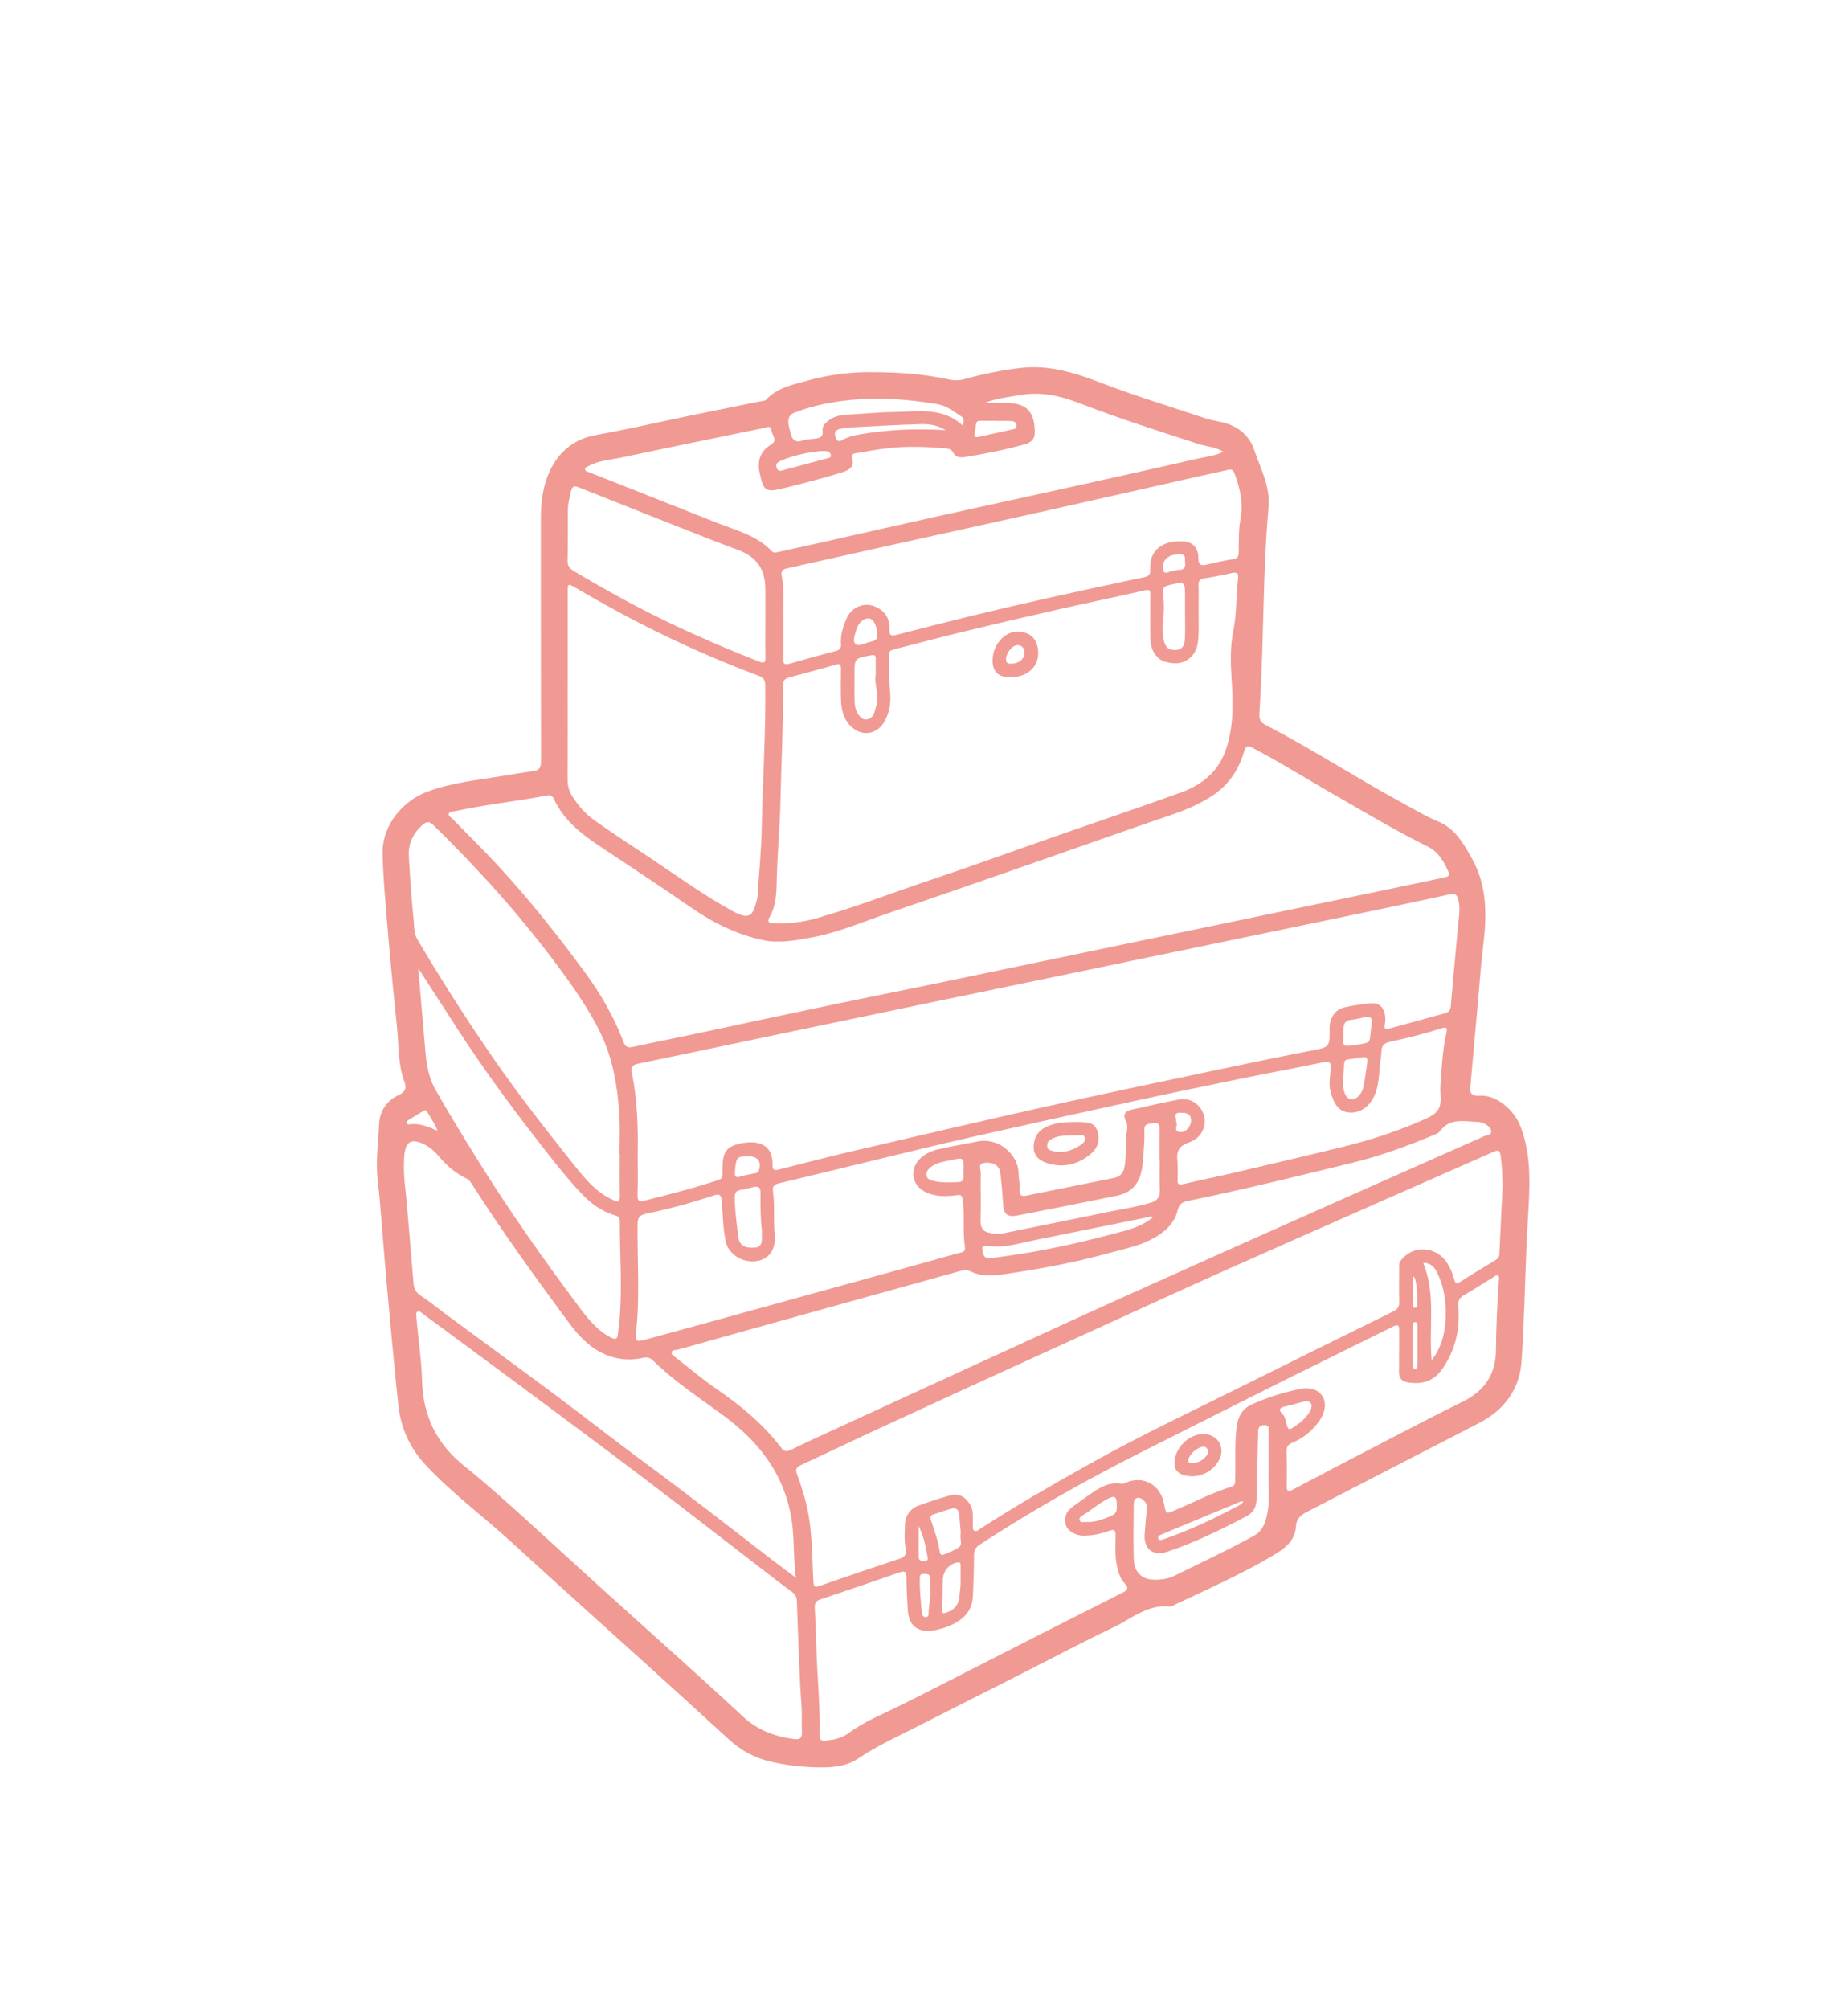 <?xml version="1.0" encoding="UTF-8"?>
<svg id="Calque_1" data-name="Calque 1" xmlns="http://www.w3.org/2000/svg" viewBox="0 0 1000 1086.65">
  <defs>
    <style>
      .cls-1 {
        fill: #f09a93;
        stroke-width: 0px;
      }
    </style>
  </defs>
  <path class="cls-1" d="M472.54,201.34c15.56.03,28.44,1.25,41.17,3.97,2.84.61,5.64.51,8.5-.29,9.87-2.75,19.9-4.78,30.07-5.97,15.09-1.77,28.98,2.45,42.97,7.84,18.83,7.25,38.19,13.12,57.35,19.49,2.83.94,5.83,1.38,8.75,2.06,8.46,1.99,14.58,6.88,17.4,15.13,3.42,9.99,8.67,19.65,7.69,30.68-2.42,27.22-2.61,54.52-3.51,81.79-.34,10.09-.85,20.18-1.45,30.26-.17,2.84.79,4.56,3.3,5.86,25.23,13.02,48.99,28.61,73.95,42.12,6.47,3.5,12.74,7.35,19.59,10.17,8.92,3.66,13.44,11.56,17.92,19.46,8.48,14.96,8.42,30.97,6.38,47.37-1.28,10.27-1.95,20.63-2.88,30.94-1.28,14.13-2.54,28.25-3.81,42.38-.09.95-.08,1.92-.26,2.85-.76,3.97,1.05,5.57,4.85,5.29,9.27-.67,18.72,7.81,22.07,16.2,5.46,13.69,5.36,28.02,4.64,42.4-.37,7.36-.87,14.71-1.18,22.07-.89,21.01-1.27,42.05-2.71,63.01-1.05,15.29-9.43,26.39-23.03,33.43-14.17,7.34-28.38,14.6-42.56,21.92-16.96,8.76-33.9,17.56-50.88,26.29-3.17,1.63-5.42,4.01-5.6,7.52-.38,7.38-5.17,11.43-10.73,14.85-10.95,6.74-22.51,12.34-34.07,17.93-6.74,3.26-13.57,6.34-20.36,9.49-.99.46-2.05,1.32-3,1.22-12.04-1.32-20.75,6.56-30.51,11.21-16.98,8.08-33.6,16.92-50.38,25.42-18.5,9.37-37.02,18.69-55.5,28.1-10.93,5.56-22.12,10.59-32.36,17.52-6.12,4.14-13.62,4.87-20.88,4.78-9.13-.11-18.21-1.11-27.15-3.27-8.44-2.04-15.65-6.09-22.02-11.94-15.69-14.39-31.45-28.7-47.23-42.99-23.06-20.88-46.28-41.58-69.18-62.63-15.87-14.59-33.38-27.36-48.04-43.27-8.28-8.99-13.05-19.88-14.34-31.97-2.37-22.23-4.34-44.51-6.36-66.78-1.29-14.26-2.34-28.54-3.55-42.81-.44-5.16-1.14-10.3-1.52-15.47-.65-8.75.75-17.44.99-26.18.2-7.05,3.6-13.16,10.56-16.35,3.34-1.53,4.61-3.52,3.19-7.32-3.61-9.62-3.02-19.89-4.05-29.89-2.03-19.66-3.97-39.34-5.55-59.04-.93-11.55-2.02-23.09-2.19-34.72-.22-15.52,11.32-28.19,23.49-32.9,13.51-5.23,27.82-6.54,41.92-8.89,5.38-.9,10.76-1.78,16.16-2.54,3.08-.43,4.15-1.8,4.14-5.08-.12-43.76-.08-87.52-.1-131.28,0-9.25,1.11-18.36,5.19-26.71,4.96-10.17,13.28-16.67,24.46-18.69,13.42-2.43,26.72-5.31,40.04-8.19,16.39-3.53,32.84-6.76,49.27-10.11,1.06-.22,2.25-.09,3.06-.97,6.06-6.48,14.46-8.05,22.39-10.26,12.41-3.47,25.19-4.72,35.53-4.52ZM236.75,611.68c.07.06.15.12.22.19-.08-.05-.17-.1-.25-.15-1.21-3.64-3.55-6.68-5.37-10-.39-.71-.89-1.53-1.89-.94-2.92,1.73-5.81,3.5-8.67,5.32-.52.33-1.14.97-.68,1.69.22.33.94.54,1.38.47,5.55-.86,10.39,1.34,15.26,3.42ZM345.07,625.07c0,7.11.19,14.23-.08,21.33-.13,3.42,1.01,3.79,3.94,3.05,11.77-2.94,23.53-5.93,35.1-9.6,8.48-2.69,6.67-1.45,6.97-9.47.24-6.5,1.85-9.67,7.93-11.36,8.95-2.48,19.53-1.44,19.09,11.28-.1,3,1.42,2.89,3.67,2.32,13.34-3.4,26.66-6.86,40.06-9.99,34.9-8.14,69.79-16.3,104.76-24.11,30.45-6.8,60.99-13.18,91.52-19.64,17.06-3.61,34.15-7.13,51.26-10.47,10.27-2,10.3-1.82,10.19-12.02-.06-5.61,2.92-10.25,8.01-11.43,4.62-1.08,9.38-1.76,14.11-2.18,4.25-.38,6.85,1.64,7.74,5.71.4,1.82.43,3.86.04,5.68-.49,2.26.19,2.85,2.2,2.3,10.12-2.76,20.22-5.59,30.35-8.33,2.16-.58,2.94-1.69,3.13-4,1.2-14.4,2.66-28.77,3.91-43.16.4-4.58,1.34-9.12.27-13.83-.74-3.25-1.8-4-5.13-3.26-18.76,4.13-37.57,8.03-56.38,11.94-38.42,8-76.84,15.95-115.26,23.92-35.88,7.44-71.77,14.87-107.65,22.33-27.47,5.71-54.94,11.45-82.41,17.2-25.74,5.39-51.46,10.86-77.21,16.16-3.02.62-3.87,1.99-3.3,4.79,3.03,14.8,3.43,29.79,3.17,44.82ZM296.48,430.24c-1.61.3-3.21.6-4.82.89-15.15,2.73-30.49,4.38-45.53,7.71-1.1.24-2.81-.04-3.23,1.24-.44,1.33,1.12,2.04,1.93,2.87,8.13,8.29,16.39,16.44,24.3,24.96,17.1,18.44,32.68,38.1,47.54,58.34,8.43,11.48,15.5,23.77,20.61,37.11.86,2.23,1.84,3.72,4.74,3.08,10.78-2.36,21.61-4.49,32.4-6.78,24.79-5.26,49.55-10.61,74.35-15.81,19.2-4.02,38.44-7.82,57.64-11.8,32.82-6.81,65.62-13.69,98.44-20.53,26.28-5.48,52.55-10.94,78.83-16.4,22.42-4.66,44.83-9.3,67.25-13.97,10.13-2.11,20.26-4.29,30.39-6.41,1.72-.36,3.54-.74,2.5-3.08-2.46-5.54-5.42-10.81-11.14-13.64-17.51-8.67-34.27-18.68-51.19-28.39-14.55-8.36-28.78-17.26-43.66-25.05-2.88-1.51-3.73-.98-4.66,2.11-2.94,9.8-8.29,17.91-17.06,23.71-7.15,4.73-14.86,7.89-22.92,10.63-24.02,8.18-47.92,16.73-71.88,25.07-26.53,9.23-53.04,18.49-79.63,27.54-14.05,4.78-27.72,10.76-42.43,13.48-8.75,1.62-17.66,3.34-26.41,1.46-13.86-2.99-26.48-9.08-38.21-17.17-15.94-10.99-32.08-21.71-48.23-32.38-10.79-7.13-21.09-14.67-26.72-26.88-.66-1.43-1.58-2.18-3.21-1.89ZM648.58,330.41c0,4.38.15,8.76-.04,13.12-.17,3.8-.54,7.69-3.1,10.79-4.02,4.87-9.31,5.23-14.93,3.68-4.36-1.2-7.78-6.02-7.96-11.8-.25-8.17-.1-16.34-.08-24.52,0-1.89-.03-2.97-2.68-2.37-15.68,3.58-31.43,6.82-47.11,10.37-17.27,3.91-34.52,7.94-51.73,12.11-12.45,3.02-24.82,6.38-37.24,9.52-1.47.37-2.56.76-2.53,2.55.12,6.7-.28,13.44.44,20.07.66,5.99-.19,11.36-3.1,16.52-3.48,6.17-10.68,8.05-16.42,3.85-4.81-3.52-6.73-8.85-6.98-14.63-.25-5.87-.13-11.76-.07-17.63.02-2.17-.19-3.26-2.91-2.46-8.37,2.45-16.82,4.63-25.24,6.92-2.07.56-3.16,1.67-3.14,4.07.17,20.76-1,41.48-1.43,62.22-.3,14.89-1.79,29.7-2.05,44.58-.11,6.34-.51,12.9-3.79,18.67-1.54,2.71-.57,3.23,2.03,3.36,7.84.37,15.55-.46,23.08-2.59,21.14-5.98,41.61-13.98,62.43-20.95,23.14-7.75,46.08-16.11,69.12-24.15,21.89-7.64,43.87-15.04,65.67-22.92,10.98-3.97,19.82-10.55,24.14-22.2,4.81-12.97,4.31-26.34,3.46-39.66-.55-8.65-.76-17.29.95-25.67,1.92-9.46,1.5-19,2.61-28.46.3-2.53-.6-3.45-3.29-2.83-4.91,1.13-9.86,2.11-14.83,2.87-2.33.36-3.38,1.17-3.31,3.62.13,4.65.04,9.3.03,13.95ZM813.1,642.58c-.07-5.47-.24-10.92-.94-16.36-.54-4.22-.87-4.5-4.77-2.78-21.48,9.46-42.97,18.9-64.44,28.38-26.96,11.91-53.93,23.78-80.84,35.8-18.44,8.23-36.78,16.68-55.16,25.05-23.59,10.74-47.18,21.47-70.75,32.26-21.96,10.05-43.91,20.14-65.83,30.29-12.38,5.73-24.66,11.66-37.05,17.36-2.52,1.16-2.99,2.43-2,4.99,1.56,4.07,2.79,8.27,4.02,12.46,4.35,14.85,3.97,30.21,4.81,45.43.13,2.38.23,3.53,3.16,2.51,14.55-5.07,29.16-9.98,43.78-14.86,2.77-.92,3.58-2.61,3.03-5.29-.87-4.19-.56-8.45-.45-12.67.14-5.11,2.65-8.95,7.5-10.72,5.62-2.05,11.33-3.94,17.11-5.48,4.61-1.23,8.15.78,10.67,4.93,2.08,3.43,1.25,7.17,1.56,10.79.1,1.16-.55,2.69.72,3.39,1.23.68,2.31-.45,3.29-1.09,18.9-12.26,38.45-23.43,58.08-34.47,28.56-16.06,58.26-29.94,87.56-44.57,25.87-12.92,51.8-25.71,77.75-38.45,2.49-1.22,3.33-2.69,3.25-5.37-.18-6.01-.07-12.03-.05-18.05,0-1.35-.16-2.72.73-3.94,6.01-8.28,18.09-8.34,24.35-.13,2.36,3.1,3.75,6.65,4.79,10.35.51,1.82,1.07,2.48,3.04,1.21,6.31-4.06,12.75-7.93,19.17-11.81,1.42-.86,2.11-1.88,2.18-3.6.51-11.86,1.12-23.72,1.7-35.57ZM637.2,630.35s.03,0,.05,0c0,2.6.11,5.2-.03,7.79-.13,2.43.61,3.01,3.06,2.43,9.28-2.2,18.63-4.08,27.92-6.26,19.5-4.57,39.01-9.14,58.46-13.91,15.52-3.81,30.69-8.78,45.27-15.37,6.74-3.04,8.16-6.23,7.53-13.66-.12-1.36-.11-2.74,0-4.1.7-9.51,1.08-19.07,3.21-28.41.66-2.88.04-3.45-2.72-2.56-9.09,2.93-18.36,5.23-27.69,7.24-2.99.64-4.57,1.94-4.73,4.97-.07,1.36-.12,2.74-.35,4.08-1.07,6.42-.6,13.09-3.1,19.28-2.7,6.69-7.99,10.43-13.97,9.96-5.37-.42-8.26-4.01-10.18-11.68-1.08-4.3.09-8.41.14-12.6.03-2.48-.3-3.69-3.5-3.02-15.06,3.17-30.2,5.93-45.28,9.02-19.89,4.08-39.77,8.21-59.6,12.53-28.88,6.29-57.75,12.66-86.58,19.18-16.74,3.78-33.41,7.9-50.09,11.92-17.88,4.31-35.74,8.74-53.63,12.98-2.35.56-3.45,1.72-3.15,3.89,1.1,7.88.19,15.85.97,23.72.77,7.8-2.81,13.39-9.77,14.42-7.92,1.17-15.43-3.85-16.81-10.88-1.4-7.13-1.54-14.37-2.07-21.56-.27-3.66-1.36-4.01-4.52-2.98-11.91,3.9-24,7.26-36.28,9.76-3.87.79-4.71,2.22-4.75,5.85-.22,19.09,1.28,38.21-.71,57.28-.65,6.27-.36,6.49,5.96,4.76,26.84-7.31,53.64-14.74,80.45-22.14,15.77-4.35,31.54-8.7,47.31-13.07,13.4-3.71,26.81-7.41,40.18-11.21,1.66-.47,4.41-.4,3.97-3.17-1.34-8.54-.01-17.19-1.23-25.74-.33-2.34-.81-2.84-3.26-2.52-5.84.74-11.72.92-17.24-1.89-7.03-3.58-8.35-12.13-2.72-17.74,2.81-2.81,6.32-4.38,10.05-5.22,7.04-1.59,14.16-2.85,21.25-4.22,11.98-2.31,22.1,7.54,22.17,17.34.02,3.1.88,6.22.67,9.36-.16,2.54,1.09,3.08,3.27,2.64,15.89-3.21,31.79-6.4,47.68-9.63,3.48-.71,5.26-2.88,5.79-6.49.78-5.3.7-10.62.89-15.94.1-2.82,1.2-5.61-.28-8.43-1.69-3.23-.45-5.26,2.97-6.01,8.51-1.89,17.01-3.88,25.58-5.51,4.05-.77,8,.36,10.85,3.46,5.84,6.35,3.74,16.64-5.09,19.68-6.29,2.17-6.98,5.52-6.33,10.72.07.54,0,1.09,0,1.64ZM757.04,731.05h.06c0-3.83-.03-7.66,0-11.49.02-2.25-.31-3.43-3.02-2.08-19.79,9.86-39.68,19.53-59.46,29.4-25.92,12.94-51.79,25.96-77.64,39.02-29.75,15.02-58.75,31.35-86.66,49.59-2.31,1.51-3.28,3.1-3.27,5.92.02,7.37-.26,14.74-.59,22.1-.25,5.69-2.84,10.19-7.63,13.32-3.46,2.26-7.32,3.76-11.27,4.7-10.18,2.43-15.81-1.38-16.35-10.76-.33-5.72-.73-11.46-.68-17.18.03-3.27-.74-4.04-3.89-2.94-14.17,4.95-28.38,9.79-42.62,14.55-2.35.79-3.24,1.94-3.13,4.43.28,6.27.64,12.56.78,18.82.39,16.8,2.18,33.54,1.86,50.36-.04,2.18.76,2.98,2.86,2.81,4.4-.35,8.65-1.14,12.35-3.79,4.57-3.27,9.37-6.12,14.45-8.54,8.01-3.81,16.01-7.63,23.91-11.64,22.41-11.36,44.77-22.84,67.16-34.23,14.37-7.31,28.77-14.54,43.16-21.8,2.5-1.26,3.65-2.54,1.12-5.15-2.51-2.6-3.43-6.1-4.18-9.62-1.15-5.42-.66-10.89-.67-16.34,0-2.64-.62-3.41-3.33-2.43-4.63,1.66-9.44,2.75-14.42,2.66-3.94-.07-8.38-2.74-9.19-5.8-.99-3.77,0-7.06,3.22-9.45,3.06-2.28,6.16-4.52,9.28-6.72,5.4-3.79,10.85-7.43,18.02-6.04.56.11,1.26-.39,1.88-.65,9.73-4,18.83,1.07,20.78,11.57,1.01,5.49.98,5.4,6,3.29,10.16-4.26,19.94-9.44,30.51-12.7,2.11-.65,1.93-2.3,1.97-3.96.24-9.41-.4-18.84.77-28.25.7-5.61,2.93-9.85,8.2-12.26,8.35-3.82,17.12-6.51,26.02-8.4,9.32-1.97,15.38,4.11,13.04,12.1-.62,2.13-1.64,4.06-2.95,5.83-3.75,5.06-8.54,8.84-14.34,11.24-2.24.93-3,2.24-2.94,4.63.17,6.15.18,12.31.07,18.46-.05,2.83.44,3.75,3.35,2.21,14.95-7.93,29.94-15.79,44.96-23.57,15.64-8.1,31.24-16.28,47.03-24.07,11.7-5.78,17.81-14.75,17.89-27.84.07-12.56.72-25.1,1.53-37.63.06-.9.5-2.06-.49-2.62-.98-.55-1.79.4-2.56.87-5.36,3.27-10.61,6.71-16.05,9.84-2.42,1.39-2.98,3.11-2.78,5.72.93,12.01-1.3,23.08-8.23,33.38-4.85,7.19-10.93,9.14-18.86,7.95-3.37-.51-5.13-2.18-5.04-5.73.1-3.69.02-7.38.02-11.08ZM426.21,784.96c.3-.11,1.21-.38,2.06-.78,3.95-1.86,7.85-3.8,11.81-5.62,29.52-13.59,59.03-27.18,88.58-40.71,28.42-13.02,56.83-26.08,85.32-38.93,32.99-14.88,66.05-29.59,99.1-44.31,30.05-13.38,60.13-26.67,90.19-40.02,1.4-.62,3.74-.51,3.67-2.61-.07-2.04-2-3.18-3.67-4.09-1.05-.57-2.33-.95-3.52-.98-7.32-.14-15.18-2.49-20.64,5.14-.72,1.01-2.25,1.52-3.5,2.04-14.23,5.96-28.7,11.23-43.71,14.9-29.65,7.25-59.28,14.57-89.18,20.7-2.97.61-4.69,1.7-5.44,4.92-1.38,5.99-5.27,10.26-10.39,13.63-8.43,5.54-18.2,7.24-27.62,9.84-17.1,4.72-34.5,8.01-52.04,10.65-7.44,1.12-14.92,2.48-22.05-.94-1.83-.88-3.17-.91-4.89-.42-18.53,5.17-37.06,10.29-55.59,15.44-32.71,9.1-65.43,18.19-98.12,27.36-1.07.3-2.84-.05-3.11,1.42-.24,1.3,1.23,2.03,2.16,2.76,7.41,5.8,14.62,11.9,22.37,17.21,13.04,8.94,25.01,18.93,34.66,31.54.74.97,1.45,2.05,3.57,1.87ZM433.9,927.65c-.06-5.06-.61-10.09-.86-15.13-.75-15.41-1.31-30.83-1.84-46.25-.08-2.28-.89-3.82-2.7-5.14-4.41-3.21-8.73-6.54-13.05-9.87-22.28-17.15-44.45-34.44-66.84-51.43-22.15-16.81-44.49-33.37-66.81-49.96-17.73-13.19-35.55-26.26-53.33-39.39-.76-.56-1.47-1.44-2.51-.93-1.09.54-.61,1.68-.65,2.58-.04.81.11,1.63.19,2.45,1.01,10.86,2.59,21.7,2.9,32.58.54,18.86,7.93,33.93,22.6,45.7,12.13,9.73,23.69,20.16,35.21,30.6,13.44,12.19,26.79,24.48,40.24,36.65,25.2,22.8,50.65,45.33,75.54,68.46,8.11,7.54,17.35,10.84,27.82,12.22,3.01.39,4.3-.57,4.12-3.71-.18-3.13-.04-6.29-.04-9.43ZM307.19,371.21h-.02c0,16.95.04,33.89-.03,50.84-.01,3.14.84,5.92,2.44,8.53,3.18,5.17,7.18,9.7,12.09,13.19,8.56,6.08,17.31,11.89,26.08,17.65,16.06,10.55,31.53,22.01,48.41,31.33,10.07,5.55,11.34,2.16,13.65-6.81.13-.52.1-1.09.13-1.63.78-12.1,2.02-24.19,2.25-36.31.49-25.67,2.22-51.31,1.92-77-.03-2.81-.7-4.33-3.58-5.42-17.61-6.62-34.91-14-51.84-22.22-16.19-7.85-31.97-16.46-47.51-25.54-3.9-2.28-4-2.15-4,2.54,0,16.95,0,33.9,0,50.85ZM430.66,853.53c-1.3-9.82-.87-18.48-1.76-27.14-2.7-26.19-16.65-45.31-37.15-60.43-13.06-9.63-26.69-18.52-38.37-29.92-1.47-1.43-2.81-2.01-5.06-1.53-3.7.79-7.48,1.18-11.37.72-13.43-1.56-22.09-10.13-29.51-20.18-18.21-24.69-36.23-49.52-52.69-75.43-.71-1.11-1.65-1.76-2.77-2.31-5.61-2.76-10.26-6.7-14.24-11.5-2.82-3.4-6.17-6.16-10.39-7.71-4.66-1.71-7.19-.28-8.2,4.43-.53,2.44-.5,4.88-.56,7.34-.18,7.53,1.03,14.96,1.67,22.44,1.2,13.99,2.32,27.98,3.52,41.97.23,2.63,1.1,4.74,3.61,6.41,5.22,3.48,10.08,7.48,15.13,11.2,19.2,14.16,38.49,28.2,57.62,42.47,16.18,12.07,32.03,24.57,48.28,36.54,23.19,17.08,45.89,34.78,68.67,52.38,4.16,3.21,8.39,6.33,13.59,10.24ZM533,217.97c4.35,0,8.7-.2,13.03.04,9.46.51,13.84,4.64,13.94,15.86.03,3.26-1.6,5.39-5.14,6.39-10.78,3.04-21.72,5.24-32.77,6.99-2.55.4-4.93.2-6.33-2.52-.93-1.81-2.72-2.09-4.54-2.23-10.36-.82-20.72-1.26-31.07,0-5.4.66-10.78,1.54-16.13,2.54-1.22.23-3.6.26-2.96,2.49,1.49,5.17-1.55,6.83-5.6,8.08-10.29,3.18-20.72,5.86-31.17,8.45-9.9,2.46-11.11,1.76-13.21-8.24-1.41-6.71.48-11.83,6-15.16,4.21-2.54.59-5.25.37-7.81-.25-2.93-2.4-1.66-4.06-1.32-25.75,5.32-51.52,10.54-77.23,16-5.96,1.27-12.22,1.53-17.72,4.62-.79.44-2,.67-1.8,1.9.14.91,1.17,1.04,1.9,1.33,23.09,9.13,46.21,18.19,69.28,27.38,10.46,4.17,21.74,6.8,29.88,15.47.89.95,1.92.73,3.04.48,7.71-1.73,15.43-3.38,23.13-5.11,20.88-4.69,41.73-9.46,62.62-14.1,23.28-5.17,46.59-10.19,69.88-15.34,23.94-5.3,47.89-10.59,71.79-16.08,4.47-1.03,9.21-1.36,13.84-3.71-4.47-2.73-9.11-2.79-13.34-4.16-21.28-6.92-42.62-13.66-63.49-21.72-10.81-4.17-21.56-6.84-33.12-4.78-6.37,1.13-12.86,1.7-19.01,4.26ZM423.86,335.06c0,7.89.13,14.46-.06,21.02-.09,2.95.57,3.82,3.61,2.93,8.24-2.42,16.55-4.63,24.85-6.85,1.98-.53,2.99-1.41,2.81-3.65-.4-5.04,1.16-9.7,3.18-14.24,2.53-5.72,9.29-8.6,15.02-6.24,5.52,2.27,8.29,6.41,8.08,12.45-.08,2.35.06,3.92,3.39,3.05,28.09-7.34,56.3-14.22,84.65-20.52,16.62-3.7,33.26-7.31,49.93-10.77,3.01-.62,3.2-2.26,3.12-4.65-.41-11.99,9.31-15.4,18.16-14.7,5.18.41,7.94,3.83,7.89,9.25-.03,3.46,1.43,3.95,4.22,3.35,4.8-1.03,9.56-2.28,14.41-2.97,2.52-.36,3.1-1.33,3.15-3.64.14-6-.12-12.12.97-17.97,1.62-8.76-.18-16.75-3.21-24.77-.74-1.96-1.7-2.45-3.67-1.95-3.83.97-7.71,1.72-11.57,2.58-28.31,6.38-56.61,12.82-84.94,19.15-28.72,6.42-57.46,12.72-86.19,19.09-18.36,4.07-36.7,8.19-55.06,12.28-2.25.5-4.27,1.02-3.63,4.17,1.68,8.26.54,16.63.89,23.62ZM335.35,624.21h-.14c0-6.97.36-13.97-.07-20.91-.94-15.16-3.3-30.01-9.97-43.97-6.4-13.39-14.88-25.3-23.68-37.16-20.16-27.16-42.74-52.11-66.86-75.74-2.4-2.36-4-1.95-6.14-.04-5,4.46-7.63,10.05-7.27,16.67.66,11.84,1.52,23.67,2.68,35.47.31,3.15.09,6.47,1.89,9.53,12.96,21.98,26.69,43.46,41.18,64.45,13.64,19.76,28.48,38.63,43.43,57.41,6.06,7.62,12.15,15.08,21.35,19.25,3.1,1.4,3.7.73,3.64-2.4-.15-7.52-.05-15.04-.05-22.56ZM226.32,523.75c1.35,15.81,2.61,30.74,3.92,45.66.62,6.98,1.9,13.93,5.36,20.01,7.07,12.44,14.55,24.64,22.09,36.81,17.39,28.09,36.38,55.05,56.17,81.46,4.67,6.23,9.59,12.26,16.79,15.92,2.41,1.22,3.47.82,3.71-1.88.22-2.44.61-4.87.83-7.31,1.62-17.87.16-35.75.18-53.63,0-1.65-.28-2.69-2.23-3.23-7.44-2.06-13.44-6.51-18.67-12.05-8.53-9.04-16.06-18.91-23.7-28.69-14.95-19.14-29.24-38.77-42.51-59.11-7.21-11.04-14.32-22.15-21.95-33.95ZM414.16,336.21c0-5.87.07-11.75-.01-17.62-.15-10.92-4.68-17.29-14.85-21.12-5.23-1.97-10.47-3.9-15.66-5.95-23.57-9.28-47.15-18.57-70.68-27.96-2.26-.9-3.36-.41-3.86,1.8-.77,3.45-1.82,6.86-1.83,10.44-.02,9.12.08,18.25-.15,27.37-.07,2.91,1.09,4.4,3.42,5.79,17.95,10.68,36.22,20.73,55.14,29.6,14.82,6.95,29.84,13.4,45.08,19.34,2.94,1.15,3.49.38,3.44-2.44-.13-6.42-.04-12.84-.03-19.26ZM627.54,627.96h-.15c0-5.47,0-10.94,0-16.4,0-2.01.5-4.41-2.88-3.96-2.45.33-5.45-.2-5.28,3.89.23,5.74-.38,11.44-.82,17.16-.81,10.42-5.05,16.34-13.97,18.17-17.87,3.68-35.78,7.19-53.7,10.68-5.77,1.13-7.66-.67-7.98-6.53-.3-5.57-.82-11.14-1.51-16.67-.48-3.8-3.83-5.7-8.32-5.26-4.11.4-2.18,3.55-2.22,5.38-.2,8.33.21,16.68-.1,25.01-.25,6.75,2.68,7.22,7.4,7.92,2,.3,4.05,0,6.09-.42,18.14-3.74,36.31-7.3,54.44-11.09,8.12-1.7,16.37-2.82,24.33-5.29,3.27-1.02,4.91-2.93,4.74-6.6-.25-5.32-.06-10.66-.06-15.99ZM686.53,796.58c0-8.53.03-15.23-.02-21.93-.01-1.65.6-3.74-2.36-3.72-2.81.02-3.31,1.51-3.36,3.94-.22,12.02-.68,24.03-.83,36.05-.05,4.3-1.71,7.33-5.44,9.31-13.88,7.37-28.01,14.19-42.93,19.25-7.89,2.67-13.07-1.9-12.15-10.2.46-4.13.42-8.3,1.26-12.43.45-2.21-.64-4.34-2.5-5.74-2.36-1.78-4.68-.74-4.71,2.19-.1,9.98-.25,19.97,0,29.95.18,6.85,4.03,10.9,10.09,11.26,4.13.25,8.28-.29,11.98-2.1,14.35-7.02,28.81-13.84,42.83-21.53,3.57-1.96,5.33-4.78,6.48-8.45,2.84-9.12,1.29-18.46,1.64-25.87ZM520.84,230.11c.78-2.03,1.03-3.7-.58-4.76-4.07-2.68-7.94-5.86-12.96-6.7-14.96-2.5-29.99-3.78-45.14-2.44-11.02.97-21.82,2.95-32.22,7.01-2.82,1.1-3.43,3.01-3.34,5.32.09,2.13.83,4.25,1.37,6.36.85,3.29,2.67,4.6,6.22,3.46,2.3-.74,4.82-.84,7.25-1.13,2.45-.29,4.09-1.13,3.67-4.06-.33-2.29,1.04-3.89,2.67-5.22,2.84-2.31,6.12-3.38,9.8-3.57,8.7-.45,17.4-1.38,26.1-1.48,12.76-.16,26.12-2.94,37.16,7.21ZM623.86,658.52c-.5-.23-.74-.45-.93-.41-21.22,4.29-42.43,8.6-63.65,12.9-8,1.62-15.95,4.17-24.21,3.01-3.97-.56-3.93.72-3.2,3.8.73,3.12,2.88,2.94,5.04,2.69,4.73-.56,9.44-1.29,14.15-2,19.42-2.94,38.48-7.54,57.42-12.65,5.49-1.48,10.76-3.56,15.39-7.33ZM412.3,666.25c-.78-7.07-.88-14.16-.79-21.26.03-2.71-1.25-3.37-3.57-2.88-2.4.5-4.75,1.22-7.17,1.6-2.35.37-3.14,1.53-3.15,3.87-.02,7.25,1.04,14.41,1.88,21.57.53,4.46,3.57,6.16,8.75,5.79,4.54-.32,3.91-3.69,4.04-6.64.03-.68,0-1.37,0-2.05ZM641.26,331.74c0-2.86,0-5.72,0-8.58,0-8.79.03-8.65-8.79-6.59-2.99.7-3.63,2.14-3.19,4.83.79,4.86.63,9.73.04,14.62-.4,3.36-.28,6.73.41,10.14.78,3.86,2.55,5.75,6.65,5.44,4.17-.32,4.63-3.4,4.8-6.37.26-4.48.07-8.99.07-13.48ZM473.87,365c0-3.53-.06-5.99.02-8.44.07-2.08-.63-2.43-2.71-2.04-8.8,1.67-8.81,1.58-8.81,10.42,0,.96-.01,1.91,0,2.87.03,4.37-.16,8.75.17,13.1.33,4.43,3.35,8.51,5.94,8.32,4.51-.33,4.7-4.26,5.68-7.42,1.85-5.98-1.36-11.9-.28-16.8ZM770.14,683.25c7.05,17.03,2.9,34.9,4.56,52.58,4.84-6.14,6.81-12.96,7.41-20.24.77-9.36-.28-18.49-4.36-27.04-1.48-3.11-3.82-5.57-7.61-5.31ZM519.79,829.43l.15-.02c-.29-3.26-.66-6.51-.84-9.78-.17-3.11-1.82-4.18-4.62-3.41-3.16.86-6.22,2.06-9.36,3-1.83.55-1.86,1.66-1.35,3.16,1.89,5.55,3.82,11.09,4.72,16.92.18,1.16.64,2.33,2.11,1.7,2.88-1.23,5.98-2.26,8.43-4.11,1.79-1.35.51-4.12.74-6.24.05-.41,0-.82,0-1.23ZM726.67,583.8c.06,0,.13,0,.19,0,0,1.49-.1,3,.03,4.48.1,1.07.43,2.14.79,3.15,1.29,3.57,4.65,4.32,7.35,1.64,1.81-1.79,2.65-4.1,3.07-6.53.6-3.47,1.03-6.96,1.57-10.44.65-4.23.17-4.69-4-3.95-2,.36-4.01.73-6.03.91-1.47.14-2.17.68-2.26,2.23-.15,2.84-.46,5.67-.7,8.5ZM519.8,854.67c0-3.27.02-5.59,0-7.91,0-.81.02-1.63-1.27-1.54-4.54.35-8.33,4.67-8.35,9.37-.03,5.31-.08,10.64-.46,15.94-.16,2.25.6,2.38,2.25,1.85,3.97-1.27,6.58-3.75,7.08-8.07.41-3.52.93-7.03.76-9.64ZM513.07,639.65c9.73-.15,8.14-.03,8.3-6.77.16-6.72.11-6.8-6.44-5.36-3.81.84-7.81,1.21-11.08,3.69-1.58,1.2-2.87,2.74-2.46,4.78.39,1.98,2.2,2.46,4.01,2.91,2.54.63,5.09.75,7.67.75ZM511.67,232.68c-4.19-2.66-8.89-3.38-13.61-3.23-11.99.38-23.97,1.04-35.95,1.67-2.58.13-5.2.36-7.7.94-2.43.56-3.18,2.3-2.21,4.72.92,2.29,2.09,2.18,4.08,1.05,2.72-1.55,5.81-2.26,8.92-2.81,15.39-2.72,30.86-3.24,46.47-2.33ZM726.91,560.97c.38,1.09-1.12,3.24.9,4.63.96.66,11.9-1.03,12.73-1.96.42-.47.69-1.19.77-1.83.36-2.69.56-5.41.95-8.09.42-2.91-.66-4.07-3.58-3.47-2.53.52-5.04,1.2-7.59,1.44-2.95.28-3.95,2.02-4.16,4.57-.11,1.35-.02,2.72-.02,4.73ZM443.5,244.03c-6.7.85-14.02,2.19-20.95,5.22-1.78.78-3.12,1.62-2.22,3.96.82,2.14,2.27,1.44,3.69,1.06,7.74-2.06,15.49-4.11,23.21-6.22.97-.26,2.52-.31,2.39-1.7-.14-1.47-1.36-2.27-2.91-2.31-.82-.02-1.63,0-3.21,0ZM709.75,760.53c-.16-2.14-1.82-2.84-3.93-2.38-3.31.73-6.52,1.89-9.84,2.58-3.44.72-4.72,1.71-1.61,4.69.88.85,1.13,2.44,1.49,3.74,1.33,4.89,1.29,4.88,5.54,1.96,2.15-1.48,4.13-3.14,5.74-5.18,1.17-1.48,2.4-2.99,2.61-5.42ZM587.98,823.37c4.04.14,7.49-.99,10.92-2.34,5.38-2.11,5.69-2.66,5.38-8.36-.16-2.97-1.28-3.5-3.89-2.31-5,2.28-9.06,5.97-13.64,8.86-1.21.76-3.14,1.54-2.53,3.21.6,1.67,2.64.73,3.76.94ZM538.69,227.7v-.04c-2.58,0-5.16,0-7.75,0-1.26,0-2.5-.08-2.73,1.65-.23,1.74-.55,3.47-.81,5.21-.24,1.66.41,2.21,2.09,1.83,5.94-1.34,11.92-2.57,17.85-3.94,1.2-.28,2.94-.3,2.75-2.31-.18-1.96-1.76-2.3-3.26-2.36-2.71-.11-5.43-.03-8.15-.03ZM672.93,812.18c-.92.08-1.34.02-1.69.16-11.56,4.78-23.12,9.58-34.67,14.38-2.89,1.2-5.77,2.4-8.65,3.63-.79.34-1.45.87-1.18,1.86.3,1.09,1.15.96,1.97.74.66-.18,1.31-.38,1.95-.61,12.71-4.54,24.98-10.07,36.86-16.46,1.73-.93,3.84-1.43,5.42-3.7ZM474.6,343.19c.03-4.73-1.9-8.39-4.4-8.6-3.09-.27-5.88,2.44-7.03,6.79-.62,2.36-1.97,5.39-.27,6.97,1.64,1.52,4.54-.17,6.81-.83,2.36-.69,5.52-.68,4.88-4.32ZM405.02,625.54c-5.92,0-6.33.32-7.14,5.77-.14.93-.08,1.89-.16,2.84-.17,2,.17,3.1,2.67,2.35,2.84-.86,5.8-1.32,8.71-1.94.87-.18,1.36-.6,1.61-1.53,1.33-4.86-.63-7.48-5.68-7.48ZM503.34,859.42c0-1.74.05-3.79-.02-5.83-.06-1.81-1.36-2.18-2.86-2.16-1.21.02-2.61-.17-2.69,1.66-.28,6.56.54,13.06,1.06,19.57.08,1.05.88,2.16,2.14,2.14,1.52-.03,1.51-1.44,1.52-2.45.05-4.23,1.37-8.36.83-12.93ZM641.26,303.94c-.18-1.71.69-4.02-2.49-4.02-2.36,0-4.67.07-6.67,1.44-2.56,1.75-3.41,4.61-2.62,7.18.82,2.64,3.24.48,4.94.38,1.21-.06,2.4-.67,3.59-.66,3.13.03,3.6-1.78,3.25-4.32ZM636.46,607.07c1.3,1.42-2.08,5.23,2.41,5.35,3.11.08,5.99-3.61,5.66-6.81-.37-3.59-3.08-3.6-5.74-3.66-4.41-.1-2.08,2.98-2.33,5.13ZM497.1,825.48c0,5.94.02,11.2-.01,16.47-.01,2.32,1.4,2.67,3.25,2.57,2.25-.12,1.69-1.63,1.46-2.95-.89-5.33-2.07-10.58-4.7-16.09ZM764.38,727.66c0,3.55-.01,7.11,0,10.66,0,.96.05,2.13,1.34,2.12,1.33,0,1.27-1.24,1.28-2.15.03-6.97.02-13.94,0-20.91,0-.94.04-2.14-1.3-2.11-1.27.03-1.32,1.18-1.32,2.15-.02,3.42,0,6.83,0,10.25ZM764.44,690.28c0,5.38-.02,10.3.02,15.21,0,.89-.15,2.11,1.36,1.96,1.11-.11,1.1-1.08,1.09-1.88-.08-3.81.26-7.65-.69-11.42-.32-1.28-.09-2.74-1.77-3.88Z"/>
  <path class="cls-1" d="M546.81,366.38c-6.43.06-9.65-2.9-9.7-8.87-.06-8.39,6.12-15.71,13.35-15.81,7.06-.1,11.32,4.22,11.34,11.52.02,7.77-6.03,13.09-14.99,13.17ZM554.43,353.02c-.09-2.57-1.75-4.18-4.13-4-2.72.21-5.82,4.27-5.92,7.47-.08,2.42,1.3,2.6,3.14,2.54,3.94-.13,7.02-2.77,6.9-6.01Z"/>
  <path class="cls-1" d="M581.95,606.96c.68,0,1.36-.03,2.04,0,3.95.18,8.11-.05,9.82,4.74,1.72,4.83.18,9.29-3.28,12.27-6.86,5.91-15.02,8.09-23.93,5.21-4.96-1.6-7.32-4.59-7.27-8.7.06-4.89,2.18-8.64,6.68-10.83,5.04-2.44,10.47-2.66,15.92-2.7ZM579.88,614.18c-3.31.23-7.74-.12-11.61,2.46-1.3.87-1.72,2.03-1.61,3.51.12,1.53,1.22,2.02,2.46,2.35,5.82,1.58,11.05.14,15.83-3.22,1.33-.93,2.68-2.36,1.99-4.14-.72-1.86-2.64-.67-4.01-.94-.66-.13-1.36-.02-3.06-.02Z"/>
  <path class="cls-1" d="M651.28,775.77c7.88.11,12.1,7.52,8.2,14.39-3.73,6.57-11.37,9.8-18.47,7.96-3.91-1.01-5.7-3.29-5.45-7.37.47-7.81,8.02-15.09,15.72-14.98ZM644.99,791.45c3.97,0,6.26-1.93,8.15-4.31.87-1.09.79-2.65-.19-3.81-.94-1.11-2.18-.86-3.39-.36-2.61,1.08-4.66,2.8-6,5.31-1.23,2.3-.48,3.33,1.44,3.17Z"/>
</svg>